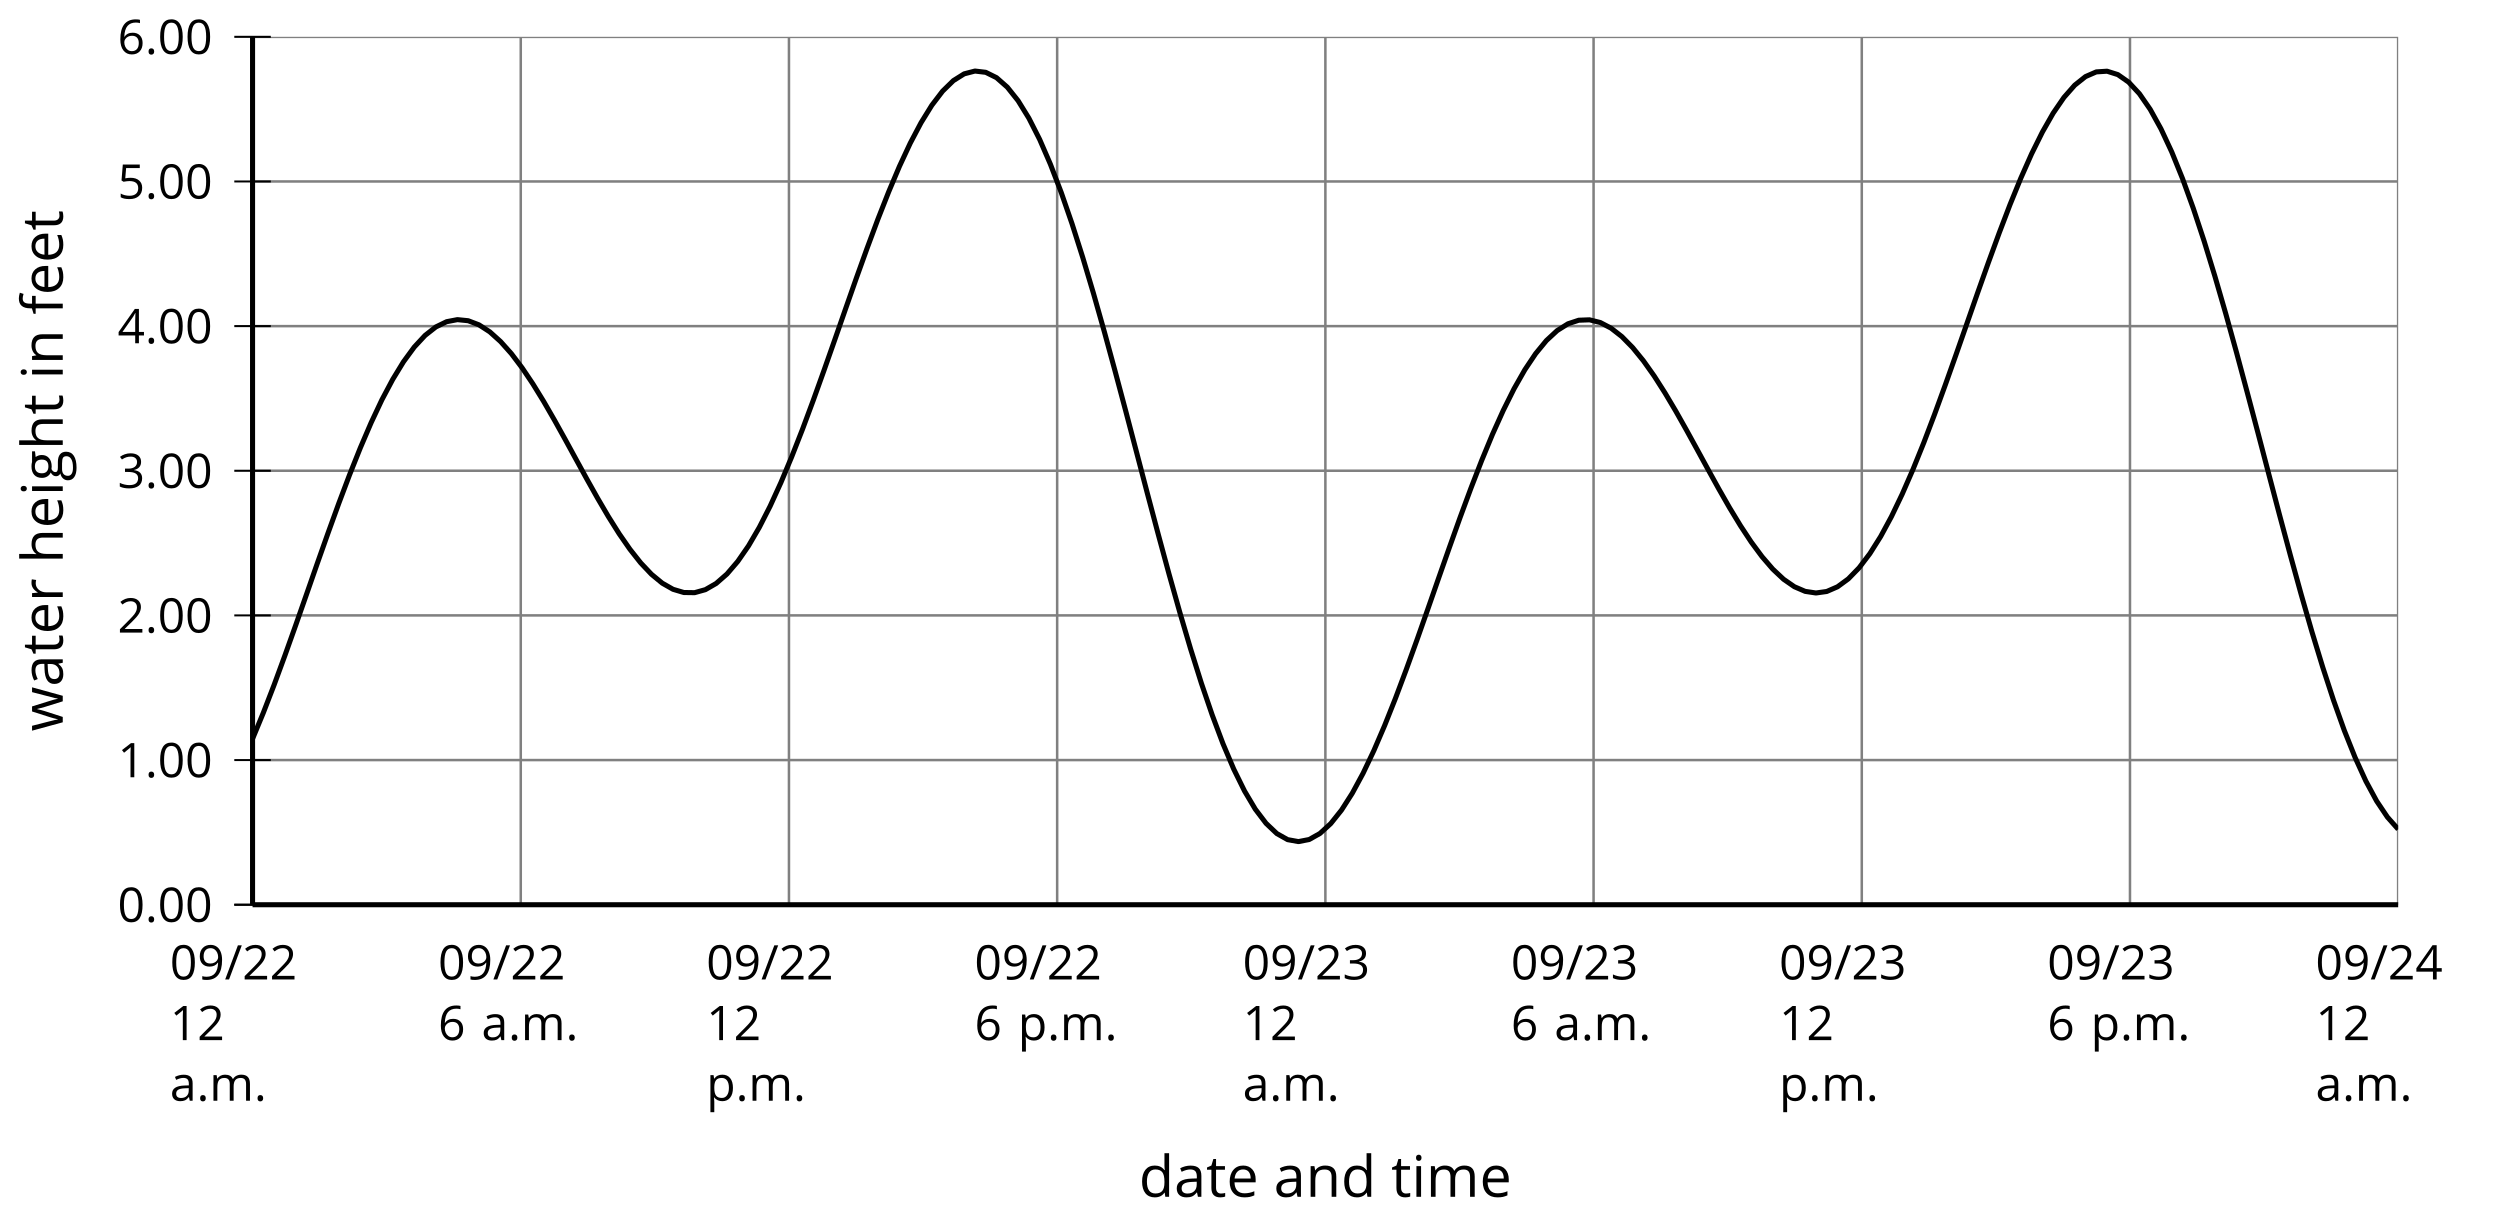 <?xml version='1.0' encoding='UTF-8'?>
<!-- This file was generated by dvisvgm 2.1.3 -->
<svg height='239.927pt' version='1.1' viewBox='-72 -72 493.05 239.927' width='493.05pt' xmlns='http://www.w3.org/2000/svg' xmlns:xlink='http://www.w3.org/1999/xlink'>
<defs>
<clipPath id='clip1'>
<path d='M-22.191 106.43H400.969V-64.738H-22.191Z'/>
</clipPath>
<path d='M0.7 -0.488C0.7 -0.267 0.75 -0.11 0.856 -0.009C0.958 0.083 1.087 0.134 1.243 0.134C1.418 0.134 1.556 0.078 1.657 -0.028S1.809 -0.29 1.809 -0.488C1.809 -0.695 1.759 -0.847 1.657 -0.958C1.561 -1.059 1.423 -1.114 1.243 -1.114C1.068 -1.114 0.935 -1.059 0.838 -0.958C0.746 -0.847 0.7 -0.695 0.7 -0.488Z' id='g1-14'/>
<path d='M3.366 -6.731H2.601L0.092 0H0.856L3.366 -6.731Z' id='g1-15'/>
<path d='M4.922 -3.375C4.922 -4.498 4.733 -5.355 4.355 -5.948C3.973 -6.542 3.421 -6.837 2.689 -6.837C1.938 -6.837 1.381 -6.552 1.018 -5.985S0.47 -4.549 0.47 -3.375C0.47 -2.238 0.658 -1.377 1.036 -0.792C1.413 -0.203 1.966 0.092 2.689 0.092C3.444 0.092 4.006 -0.193 4.374 -0.769C4.738 -1.344 4.922 -2.21 4.922 -3.375ZM1.243 -3.375C1.243 -4.355 1.358 -5.064 1.588 -5.506C1.819 -5.953 2.187 -6.174 2.689 -6.174C3.2 -6.174 3.568 -5.948 3.794 -5.497C4.024 -5.051 4.139 -4.342 4.139 -3.375S4.024 -1.699 3.794 -1.243C3.568 -0.792 3.2 -0.566 2.689 -0.566C2.187 -0.566 1.819 -0.792 1.588 -1.234C1.358 -1.685 1.243 -2.394 1.243 -3.375Z' id='g1-16'/>
<path d='M3.292 0V-6.731H2.647L0.866 -5.355L1.271 -4.83C1.92 -5.359 2.288 -5.658 2.366 -5.727S2.518 -5.866 2.583 -5.93C2.56 -5.576 2.546 -5.198 2.546 -4.797V0H3.292Z' id='g1-17'/>
<path d='M4.885 0V-0.709H1.423V-0.746L2.896 -2.187C3.554 -2.827 4.001 -3.352 4.24 -3.771S4.599 -4.609 4.599 -5.037C4.599 -5.585 4.42 -6.018 4.061 -6.344C3.702 -6.667 3.204 -6.828 2.574 -6.828C1.842 -6.828 1.169 -6.57 0.548 -6.054L0.953 -5.534C1.262 -5.778 1.538 -5.944 1.786 -6.036C2.04 -6.128 2.302 -6.174 2.583 -6.174C2.97 -6.174 3.273 -6.068 3.49 -5.856C3.706 -5.649 3.817 -5.364 3.817 -5.005C3.817 -4.751 3.775 -4.512 3.688 -4.291S3.471 -3.844 3.301 -3.61S2.772 -2.988 2.233 -2.44L0.46 -0.658V0H4.885Z' id='g1-18'/>
<path d='M4.632 -5.147C4.632 -5.668 4.452 -6.077 4.088 -6.381C3.725 -6.676 3.218 -6.828 2.564 -6.828C2.164 -6.828 1.786 -6.768 1.427 -6.639C1.064 -6.519 0.746 -6.344 0.47 -6.128L0.856 -5.612C1.192 -5.829 1.487 -5.976 1.75 -6.054S2.288 -6.174 2.583 -6.174C2.97 -6.174 3.278 -6.082 3.499 -5.893C3.729 -5.704 3.84 -5.447 3.84 -5.12C3.84 -4.71 3.688 -4.388 3.379 -4.153C3.071 -3.923 2.657 -3.808 2.132 -3.808H1.459V-3.149H2.122C3.407 -3.149 4.047 -2.739 4.047 -1.925C4.047 -1.013 3.467 -0.557 2.302 -0.557C2.007 -0.557 1.694 -0.594 1.363 -0.672C1.036 -0.746 0.723 -0.856 0.433 -0.999V-0.272C0.714 -0.138 0.999 -0.041 1.298 0.009C1.593 0.064 1.92 0.092 2.274 0.092C3.094 0.092 3.725 -0.083 4.171 -0.424C4.618 -0.769 4.839 -1.266 4.839 -1.906C4.839 -2.353 4.71 -2.716 4.448 -2.993S3.785 -3.439 3.246 -3.508V-3.545C3.688 -3.637 4.029 -3.821 4.273 -4.093C4.512 -4.365 4.632 -4.719 4.632 -5.147Z' id='g1-19'/>
<path d='M5.203 -1.547V-2.242H4.204V-6.768H3.393L0.198 -2.215V-1.547H3.471V0H4.204V-1.547H5.203ZM3.471 -2.242H0.962L3.066 -5.235C3.195 -5.428 3.333 -5.672 3.481 -5.967H3.518C3.485 -5.414 3.471 -4.917 3.471 -4.48V-2.242Z' id='g1-20'/>
<path d='M2.564 -4.111C2.215 -4.111 1.865 -4.075 1.51 -4.006L1.68 -6.027H4.374V-6.731H1.027L0.773 -3.582L1.169 -3.329C1.657 -3.416 2.049 -3.462 2.339 -3.462C3.49 -3.462 4.065 -2.993 4.065 -2.053C4.065 -1.57 3.913 -1.202 3.619 -0.948C3.315 -0.695 2.896 -0.566 2.357 -0.566C2.049 -0.566 1.731 -0.608 1.413 -0.681C1.096 -0.764 0.829 -0.87 0.612 -1.008V-0.272C1.013 -0.028 1.588 0.092 2.348 0.092C3.126 0.092 3.739 -0.106 4.18 -0.502C4.627 -0.898 4.848 -1.446 4.848 -2.141C4.848 -2.753 4.646 -3.232 4.236 -3.582C3.831 -3.936 3.273 -4.111 2.564 -4.111Z' id='g1-21'/>
<path d='M0.539 -2.878C0.539 -1.943 0.741 -1.215 1.151 -0.691C1.561 -0.17 2.113 0.092 2.808 0.092C3.458 0.092 3.978 -0.11 4.355 -0.506C4.742 -0.912 4.931 -1.459 4.931 -2.159C4.931 -2.785 4.756 -3.283 4.411 -3.646C4.061 -4.01 3.582 -4.194 2.979 -4.194C2.247 -4.194 1.713 -3.932 1.377 -3.402H1.321C1.358 -4.365 1.565 -5.074 1.948 -5.525C2.33 -5.971 2.878 -6.197 3.6 -6.197C3.904 -6.197 4.176 -6.16 4.411 -6.082V-6.74C4.213 -6.8 3.936 -6.828 3.591 -6.828C2.583 -6.828 1.823 -6.501 1.308 -5.847C0.797 -5.189 0.539 -4.199 0.539 -2.878ZM2.799 -0.557C2.509 -0.557 2.251 -0.635 2.026 -0.797C1.805 -0.958 1.63 -1.174 1.506 -1.446S1.321 -2.012 1.321 -2.33C1.321 -2.546 1.39 -2.753 1.529 -2.951C1.662 -3.149 1.846 -3.306 2.076 -3.421S2.56 -3.591 2.836 -3.591C3.283 -3.591 3.614 -3.462 3.84 -3.209S4.176 -2.606 4.176 -2.159C4.176 -1.639 4.056 -1.243 3.812 -0.967C3.573 -0.695 3.237 -0.557 2.799 -0.557Z' id='g1-22'/>
<path d='M4.885 -3.858C4.885 -4.471 4.793 -5 4.609 -5.451C4.425 -5.898 4.162 -6.243 3.821 -6.473C3.476 -6.713 3.076 -6.828 2.62 -6.828C1.98 -6.828 1.469 -6.625 1.077 -6.22C0.681 -5.815 0.488 -5.262 0.488 -4.563C0.488 -3.923 0.663 -3.425 1.013 -3.071S1.837 -2.537 2.431 -2.537C2.781 -2.537 3.094 -2.606 3.375 -2.735C3.656 -2.873 3.877 -3.066 4.047 -3.32H4.102C4.07 -2.376 3.863 -1.68 3.49 -1.225C3.112 -0.764 2.555 -0.539 1.819 -0.539C1.506 -0.539 1.225 -0.58 0.981 -0.658V0C1.188 0.06 1.473 0.092 1.828 0.092C3.867 0.092 4.885 -1.225 4.885 -3.858ZM2.62 -6.174C2.91 -6.174 3.168 -6.096 3.398 -5.939C3.619 -5.783 3.798 -5.566 3.923 -5.295S4.111 -4.724 4.111 -4.401C4.111 -4.185 4.042 -3.983 3.909 -3.785S3.591 -3.435 3.352 -3.32C3.122 -3.204 2.864 -3.149 2.583 -3.149C2.132 -3.149 1.796 -3.278 1.575 -3.527C1.354 -3.785 1.243 -4.13 1.243 -4.572C1.243 -5.074 1.363 -5.47 1.602 -5.75S2.182 -6.174 2.62 -6.174Z' id='g1-25'/>
<path d='M3.913 0H4.48V-3.444C4.48 -4.033 4.337 -4.461 4.042 -4.728C3.757 -4.995 3.31 -5.129 2.707 -5.129C2.408 -5.129 2.113 -5.092 1.814 -5.014C1.519 -4.936 1.248 -4.83 0.999 -4.696L1.234 -4.111C1.763 -4.369 2.242 -4.498 2.661 -4.498C3.034 -4.498 3.306 -4.401 3.481 -4.217C3.646 -4.024 3.734 -3.734 3.734 -3.338V-3.025L2.878 -2.997C1.248 -2.947 0.433 -2.413 0.433 -1.395C0.433 -0.921 0.576 -0.552 0.856 -0.295C1.142 -0.037 1.533 0.092 2.035 0.092C2.408 0.092 2.721 0.037 2.974 -0.074C3.223 -0.189 3.471 -0.401 3.725 -0.718H3.762L3.913 0ZM2.187 -0.539C1.888 -0.539 1.653 -0.612 1.483 -0.755C1.317 -0.898 1.234 -1.11 1.234 -1.386C1.234 -1.74 1.367 -1.998 1.639 -2.164C1.906 -2.334 2.343 -2.426 2.951 -2.449L3.715 -2.482V-2.026C3.715 -1.556 3.582 -1.192 3.306 -0.93C3.039 -0.668 2.661 -0.539 2.187 -0.539Z' id='g1-65'/>
<path d='M4.245 -0.677L4.346 0H4.968V-7.164H4.204V-5.111L4.222 -4.756L4.254 -4.392H4.194C3.831 -4.89 3.306 -5.138 2.62 -5.138C1.961 -5.138 1.45 -4.908 1.082 -4.448S0.529 -3.343 0.529 -2.509S0.714 -1.036 1.077 -0.585C1.446 -0.134 1.961 0.092 2.62 0.092C3.324 0.092 3.849 -0.166 4.204 -0.677H4.245ZM2.716 -0.548C2.261 -0.548 1.911 -0.714 1.676 -1.041S1.321 -1.855 1.321 -2.5C1.321 -3.135 1.441 -3.628 1.676 -3.978C1.915 -4.323 2.261 -4.498 2.707 -4.498C3.227 -4.498 3.61 -4.346 3.849 -4.042C4.084 -3.734 4.204 -3.223 4.204 -2.509V-2.348C4.204 -1.717 4.088 -1.257 3.849 -0.976C3.619 -0.691 3.237 -0.548 2.716 -0.548Z' id='g1-68'/>
<path d='M2.942 0.092C3.283 0.092 3.573 0.064 3.812 0.018C4.056 -0.037 4.309 -0.12 4.581 -0.235V-0.916C4.052 -0.691 3.513 -0.576 2.97 -0.576C2.454 -0.576 2.053 -0.727 1.768 -1.036C1.487 -1.344 1.335 -1.791 1.321 -2.385H4.797V-2.868C4.797 -3.55 4.613 -4.098 4.245 -4.512C3.877 -4.931 3.375 -5.138 2.744 -5.138C2.067 -5.138 1.533 -4.899 1.133 -4.42C0.727 -3.941 0.529 -3.297 0.529 -2.482C0.529 -1.676 0.746 -1.045 1.179 -0.589C1.607 -0.134 2.196 0.092 2.942 0.092ZM2.735 -4.498C3.135 -4.498 3.439 -4.369 3.656 -4.116C3.872 -3.858 3.978 -3.49 3.978 -3.006H1.34C1.381 -3.471 1.524 -3.84 1.768 -4.102C2.007 -4.365 2.33 -4.498 2.735 -4.498Z' id='g1-69'/>
<path d='M3.085 -4.452V-5.046H1.8V-5.373C1.8 -5.797 1.869 -6.105 2.007 -6.298C2.145 -6.487 2.357 -6.584 2.647 -6.584C2.855 -6.584 3.108 -6.538 3.402 -6.441L3.6 -7.053C3.241 -7.159 2.928 -7.215 2.661 -7.215C1.579 -7.215 1.036 -6.593 1.036 -5.355V-5.074L0.134 -4.797V-4.452H1.036V0H1.8V-4.452H3.085Z' id='g1-70'/>
<path d='M4.94 -5.046H3.195C2.983 -5.106 2.744 -5.138 2.482 -5.138C1.874 -5.138 1.404 -4.991 1.073 -4.687C0.741 -4.392 0.576 -3.964 0.576 -3.412C0.576 -3.08 0.658 -2.785 0.82 -2.528C0.985 -2.27 1.197 -2.086 1.459 -1.98C1.248 -1.851 1.091 -1.717 0.994 -1.579S0.847 -1.28 0.847 -1.096C0.847 -0.935 0.893 -0.792 0.976 -0.668C1.068 -0.543 1.174 -0.456 1.303 -0.396C0.948 -0.318 0.672 -0.166 0.474 0.06S0.18 0.548 0.18 0.856C0.18 1.303 0.359 1.653 0.718 1.897C1.073 2.141 1.584 2.265 2.242 2.265C3.103 2.265 3.757 2.118 4.204 1.823C4.65 1.533 4.876 1.105 4.876 0.548C4.876 0.11 4.728 -0.226 4.438 -0.456C4.144 -0.686 3.725 -0.801 3.177 -0.801H2.284C2.007 -0.801 1.814 -0.833 1.699 -0.902C1.584 -0.967 1.529 -1.068 1.529 -1.206C1.529 -1.469 1.69 -1.685 2.017 -1.855C2.15 -1.832 2.288 -1.819 2.44 -1.819C3.029 -1.819 3.494 -1.966 3.831 -2.261S4.337 -2.951 4.337 -3.444C4.337 -3.66 4.305 -3.858 4.236 -4.033C4.167 -4.204 4.093 -4.346 4.006 -4.452L4.94 -4.563V-5.046ZM0.916 0.847C0.916 0.539 1.013 0.299 1.206 0.134S1.671 -0.115 2.017 -0.115H2.933C3.398 -0.115 3.715 -0.064 3.886 0.046C4.056 0.147 4.139 0.341 4.139 0.612C4.139 0.939 3.987 1.202 3.674 1.39C3.37 1.584 2.891 1.68 2.251 1.68C1.823 1.68 1.492 1.611 1.262 1.469S0.916 1.119 0.916 0.847ZM1.331 -3.43C1.331 -3.812 1.427 -4.098 1.621 -4.291S2.09 -4.581 2.449 -4.581C3.204 -4.581 3.582 -4.204 3.582 -3.444C3.582 -2.721 3.209 -2.357 2.463 -2.357C2.109 -2.357 1.828 -2.449 1.63 -2.629S1.331 -3.076 1.331 -3.43Z' id='g1-71'/>
<path d='M4.263 0H5.028V-3.292C5.028 -3.932 4.871 -4.397 4.567 -4.687C4.254 -4.982 3.794 -5.129 3.177 -5.129C2.822 -5.129 2.505 -5.06 2.228 -4.917C1.948 -4.779 1.736 -4.59 1.584 -4.346H1.538C1.561 -4.517 1.575 -4.733 1.575 -4.995V-7.164H0.81V0H1.575V-2.638C1.575 -3.297 1.694 -3.766 1.943 -4.056C2.182 -4.346 2.574 -4.489 3.103 -4.489C3.504 -4.489 3.794 -4.388 3.983 -4.185S4.263 -3.674 4.263 -3.264V0Z' id='g1-72'/>
<path d='M1.575 0V-5.046H0.81V0H1.575ZM0.746 -6.413C0.746 -6.243 0.787 -6.114 0.875 -6.031C0.962 -5.944 1.068 -5.902 1.197 -5.902C1.321 -5.902 1.427 -5.944 1.515 -6.031C1.602 -6.114 1.648 -6.243 1.648 -6.413S1.602 -6.713 1.515 -6.796S1.321 -6.92 1.197 -6.92C1.068 -6.92 0.962 -6.878 0.875 -6.796C0.787 -6.717 0.746 -6.588 0.746 -6.413Z' id='g1-73'/>
<path d='M7.242 0H8.006V-3.292C8.006 -3.936 7.864 -4.406 7.578 -4.696C7.297 -4.991 6.869 -5.138 6.298 -5.138C5.935 -5.138 5.608 -5.06 5.322 -4.908S4.82 -4.544 4.669 -4.282H4.632C4.388 -4.853 3.872 -5.138 3.085 -5.138C2.758 -5.138 2.468 -5.069 2.201 -4.931C1.943 -4.793 1.736 -4.599 1.593 -4.355H1.556L1.432 -5.046H0.81V0H1.575V-2.647C1.575 -3.301 1.685 -3.771 1.906 -4.061C2.132 -4.346 2.482 -4.489 2.96 -4.489C3.324 -4.489 3.596 -4.388 3.766 -4.19C3.936 -3.987 4.024 -3.683 4.024 -3.283V0H4.788V-2.818C4.788 -3.384 4.903 -3.808 5.129 -4.079S5.709 -4.489 6.183 -4.489C6.547 -4.489 6.814 -4.388 6.984 -4.19C7.155 -3.987 7.242 -3.683 7.242 -3.283V0Z' id='g1-77'/>
<path d='M4.263 0H5.028V-3.292C5.028 -3.936 4.876 -4.406 4.567 -4.696C4.259 -4.991 3.803 -5.138 3.195 -5.138C2.85 -5.138 2.532 -5.069 2.251 -4.936C1.971 -4.797 1.75 -4.604 1.593 -4.355H1.556L1.432 -5.046H0.81V0H1.575V-2.647C1.575 -3.306 1.699 -3.775 1.943 -4.061S2.574 -4.489 3.103 -4.489C3.504 -4.489 3.794 -4.388 3.983 -4.185S4.263 -3.674 4.263 -3.264V0Z' id='g1-78'/>
<path d='M3.158 0.092C3.817 0.092 4.328 -0.138 4.696 -0.599C5.069 -1.054 5.253 -1.699 5.253 -2.528C5.253 -3.352 5.074 -3.996 4.705 -4.452C4.346 -4.908 3.826 -5.138 3.158 -5.138C2.822 -5.138 2.523 -5.078 2.261 -4.954S1.773 -4.632 1.575 -4.355H1.538L1.432 -5.046H0.81V2.265H1.575V0.189C1.575 -0.074 1.556 -0.355 1.519 -0.649H1.575C1.759 -0.396 1.989 -0.212 2.256 -0.092C2.532 0.032 2.832 0.092 3.158 0.092ZM3.048 -4.489C3.494 -4.489 3.844 -4.319 4.088 -3.987C4.337 -3.646 4.461 -3.168 4.461 -2.537C4.461 -1.915 4.337 -1.432 4.088 -1.077C3.844 -0.723 3.504 -0.548 3.066 -0.548C2.546 -0.548 2.164 -0.7 1.929 -1.004C1.694 -1.312 1.575 -1.819 1.575 -2.528V-2.698C1.579 -3.32 1.699 -3.775 1.929 -4.061S2.532 -4.489 3.048 -4.489Z' id='g1-80'/>
<path d='M3.112 -5.138C2.795 -5.138 2.505 -5.051 2.242 -4.871S1.754 -4.438 1.565 -4.111H1.529L1.441 -5.046H0.81V0H1.575V-2.707C1.575 -3.2 1.722 -3.614 2.007 -3.946C2.302 -4.277 2.647 -4.443 3.057 -4.443C3.218 -4.443 3.402 -4.42 3.61 -4.374L3.715 -5.083C3.536 -5.12 3.338 -5.138 3.112 -5.138Z' id='g1-82'/>
<path d='M2.44 -0.539C2.187 -0.539 1.989 -0.622 1.846 -0.783S1.63 -1.179 1.63 -1.483V-4.452H3.094V-5.046H1.63V-6.215H1.188L0.866 -5.138L0.143 -4.82V-4.452H0.866V-1.45C0.866 -0.424 1.354 0.092 2.33 0.092C2.459 0.092 2.606 0.078 2.762 0.055C2.928 0.028 3.048 -0.005 3.131 -0.046V-0.631C3.057 -0.608 2.956 -0.589 2.832 -0.571C2.707 -0.548 2.574 -0.539 2.44 -0.539Z' id='g1-84'/>
<path d='M4.931 0H5.838L7.233 -5.046H6.441C5.856 -2.799 5.534 -1.561 5.479 -1.331C5.428 -1.1 5.396 -0.93 5.382 -0.82H5.345C5.285 -1.179 5.166 -1.621 4.995 -2.15L4.093 -5.046H3.264L2.339 -2.15C2.284 -1.989 2.219 -1.768 2.145 -1.492C2.067 -1.211 2.012 -0.985 1.98 -0.81H1.943C1.92 -1.041 1.823 -1.487 1.648 -2.15C1.483 -2.813 1.234 -3.78 0.907 -5.046H0.106L1.483 0H2.366L3.32 -2.951C3.412 -3.241 3.518 -3.656 3.642 -4.194H3.679C3.84 -3.554 3.946 -3.14 4.006 -2.96L4.931 0Z' id='g1-87'/>
<use id='g6-65' transform='scale(1.2)' xlink:href='#g1-65'/>
<use id='g6-68' transform='scale(1.2)' xlink:href='#g1-68'/>
<use id='g6-69' transform='scale(1.2)' xlink:href='#g1-69'/>
<use id='g6-70' transform='scale(1.2)' xlink:href='#g1-70'/>
<use id='g6-71' transform='scale(1.2)' xlink:href='#g1-71'/>
<use id='g6-72' transform='scale(1.2)' xlink:href='#g1-72'/>
<use id='g6-73' transform='scale(1.2)' xlink:href='#g1-73'/>
<use id='g6-77' transform='scale(1.2)' xlink:href='#g1-77'/>
<use id='g6-78' transform='scale(1.2)' xlink:href='#g1-78'/>
<use id='g6-82' transform='scale(1.2)' xlink:href='#g1-82'/>
<use id='g6-84' transform='scale(1.2)' xlink:href='#g1-84'/>
<use id='g6-87' transform='scale(1.2)' xlink:href='#g1-87'/>
</defs>
<g id='page1'>
<path clip-path='url(#clip1)' d='M-22.191 106.43H400.969M-22.191 77.898H400.969M-22.191 49.371H400.969M-22.191 20.844H400.969M-22.191 -7.684H400.969M-22.191 -36.211H400.969M-22.191 -64.73H400.969M-22.191 106.43V-64.738M30.703 106.43V-64.738M83.598 106.43V-64.738M136.492 106.43V-64.738M189.391 106.43V-64.738M242.285 106.43V-64.738M295.18 106.43V-64.738M348.074 106.43V-64.738M400.961 106.43V-64.738' fill='none' stroke='#808080' stroke-linejoin='bevel' stroke-miterlimit='10.037' stroke-width='0.5'/>
<path clip-path='url(#clip1)' d='M-22.191 73.711L-20.066 68.57L-17.938 63.066L-15.812 57.277L-13.688 51.32L-11.559 45.242L-9.434 39.145L-7.309 33.137L-5.18 27.262L-3.055 21.629L-0.93 16.309L1.199 11.352L3.324 6.832L5.453 2.824L7.578 -0.656L9.703 -3.555L11.832 -5.848L13.957 -7.519L16.082 -8.555L18.211 -8.961L20.336 -8.746L22.465 -7.934L24.59 -6.559L26.715 -4.648L28.844 -2.266L30.969 0.543L33.094 3.711L35.223 7.172L37.348 10.855L39.477 14.684L41.602 18.578L43.727 22.461L45.855 26.25L47.98 29.875L50.105 33.258L52.234 36.324L54.359 39.012L56.484 41.258L58.613 43.012L60.738 44.223L62.867 44.855L64.992 44.887L67.117 44.293L69.246 43.066L71.371 41.207L73.496 38.727L75.625 35.652L77.75 32.008L79.879 27.836L82.004 23.184L84.129 18.113L86.258 12.684L88.383 6.973L90.508 1.051L92.637 -5L94.762 -11.09L96.887 -17.144L99.016 -23.062L101.141 -28.773L103.27 -34.176L105.395 -39.203L107.52 -43.766L109.649 -47.801L111.774 -51.238L113.899 -54.023L116.028 -56.102L118.153 -57.434L120.281 -57.988L122.406 -57.738L124.531 -56.684L126.66 -54.812L128.785 -52.144L130.91 -48.699L133.039 -44.504L135.164 -39.602L137.293 -34.043L139.418 -27.894L141.543 -21.211L143.672 -14.078L145.797 -6.574L147.922 1.215L150.051 9.195L152.176 17.281L154.301 25.375L156.43 33.383L158.555 41.211L160.684 48.773L162.809 55.977L164.934 62.742L167.063 68.988L169.188 74.656L171.313 79.676L173.442 83.996L175.567 87.582L177.696 90.387L179.821 92.398L181.946 93.594L184.074 93.981L186.199 93.57L188.324 92.371L190.453 90.422L192.578 87.758L194.703 84.43L196.832 80.496L198.957 76.02L201.086 71.066L203.211 65.723L205.336 60.062L207.465 54.172L209.59 48.141L211.715 42.047L213.844 35.984L215.969 30.031L218.098 24.277L220.223 18.797L222.348 13.656L224.477 8.93L226.602 4.668L228.727 0.93L230.856 -2.25L232.981 -4.836L235.11 -6.805L237.235 -8.141L239.36 -8.844L241.488 -8.926L243.613 -8.391L245.738 -7.277L247.867 -5.617L249.992 -3.453L252.117 -0.84L254.246 2.164L256.371 5.496L258.5 9.082L260.625 12.852L262.75 16.723L264.879 20.621L267.004 24.465L269.129 28.18L271.258 31.684L273.383 34.91L275.512 37.785L277.637 40.25L279.762 42.242L281.891 43.715L284.016 44.629L286.141 44.949L288.27 44.652L290.395 43.727L292.524 42.168L294.649 39.984L296.774 37.188L298.903 33.809L301.028 29.883L303.153 25.449L305.281 20.57L307.406 15.312L309.531 9.723L311.66 3.883L313.785 -2.105L315.914 -8.191L318.039 -14.277L320.164 -20.262L322.293 -26.086L324.418 -31.652L326.543 -36.859L328.672 -41.66L330.797 -45.949L332.922 -49.68L335.051 -52.785L337.176 -55.199L339.305 -56.894L341.43 -57.82L343.555 -57.957L345.684 -57.285L347.809 -55.801L349.934 -53.516L352.063 -50.434L354.188 -46.586L356.317 -42.019L358.442 -36.766L360.567 -30.894L362.696 -24.449L364.821 -17.523L366.946 -10.195L369.074 -2.527L371.199 5.387L373.328 13.422L375.453 21.523L377.578 29.59L379.707 37.516L381.832 45.211L383.957 52.602L386.086 59.578L388.211 66.086L390.336 72.043L392.465 77.375L394.59 82.035L396.719 85.977L398.844 89.148L400.969 91.543' fill='none' stroke='#000000' stroke-linejoin='bevel' stroke-miterlimit='10.037' stroke-width='1'/>
<path d='M-25.793 106.43H-18.59' fill='none' stroke='#000000' stroke-linejoin='bevel' stroke-miterlimit='10.037' stroke-width='0.4'/>
<path d='M-25.793 106.43H-18.59M-25.793 77.898H-18.59M-25.793 49.371H-18.59M-25.793 20.844H-18.59M-25.793 -7.684H-18.59M-25.793 -36.211H-18.59M-25.793 -64.738H-18.59' fill='none' stroke='#000000' stroke-linejoin='bevel' stroke-miterlimit='10.037' stroke-width='0.4'/>
<path d='M-22.191 106.43H400.969' fill='none' stroke='#000000' stroke-linejoin='bevel' stroke-miterlimit='10.037' stroke-width='1'/>
<path d='M-22.191 106.43V-64.738' fill='none' stroke='#000000' stroke-linejoin='bevel' stroke-miterlimit='10.037' stroke-width='1'/>
<g transform='matrix(1 0 0 1 -66.108 76.247)'>
<use x='27.617' xlink:href='#g1-16' y='44.927'/>
<use x='33.021' xlink:href='#g1-25' y='44.927'/>
<use x='38.425' xlink:href='#g1-15' y='44.927'/>
<use x='41.899' xlink:href='#g1-18' y='44.927'/>
<use x='47.303' xlink:href='#g1-18' y='44.927'/>
<use x='27.617' xlink:href='#g1-17' y='56.882'/>
<use x='33.021' xlink:href='#g1-18' y='56.882'/>
<use x='27.617' xlink:href='#g1-65' y='68.837'/>
<use x='32.879' xlink:href='#g1-14' y='68.837'/>
<use x='35.397' xlink:href='#g1-77' y='68.837'/>
<use x='44.199' xlink:href='#g1-14' y='68.837'/>
</g>
<g transform='matrix(1 0 0 1 -13.213 76.247)'>
<use x='27.617' xlink:href='#g1-16' y='44.927'/>
<use x='33.021' xlink:href='#g1-25' y='44.927'/>
<use x='38.425' xlink:href='#g1-15' y='44.927'/>
<use x='41.899' xlink:href='#g1-18' y='44.927'/>
<use x='47.303' xlink:href='#g1-18' y='44.927'/>
<use x='27.617' xlink:href='#g1-22' y='56.882'/>
<use x='36.176' xlink:href='#g1-65' y='56.882'/>
<use x='41.438' xlink:href='#g1-14' y='56.882'/>
<use x='43.955' xlink:href='#g1-77' y='56.882'/>
<use x='52.757' xlink:href='#g1-14' y='56.882'/>
</g>
<g transform='matrix(1 0 0 1 39.682 76.247)'>
<use x='27.617' xlink:href='#g1-16' y='44.927'/>
<use x='33.021' xlink:href='#g1-25' y='44.927'/>
<use x='38.425' xlink:href='#g1-15' y='44.927'/>
<use x='41.899' xlink:href='#g1-18' y='44.927'/>
<use x='47.303' xlink:href='#g1-18' y='44.927'/>
<use x='27.617' xlink:href='#g1-17' y='56.882'/>
<use x='33.021' xlink:href='#g1-18' y='56.882'/>
<use x='27.617' xlink:href='#g1-80' y='68.837'/>
<use x='33.409' xlink:href='#g1-14' y='68.837'/>
<use x='35.927' xlink:href='#g1-77' y='68.837'/>
<use x='44.729' xlink:href='#g1-14' y='68.837'/>
</g>
<g transform='matrix(1 0 0 1 92.577 76.247)'>
<use x='27.617' xlink:href='#g1-16' y='44.927'/>
<use x='33.021' xlink:href='#g1-25' y='44.927'/>
<use x='38.425' xlink:href='#g1-15' y='44.927'/>
<use x='41.899' xlink:href='#g1-18' y='44.927'/>
<use x='47.303' xlink:href='#g1-18' y='44.927'/>
<use x='27.617' xlink:href='#g1-22' y='56.882'/>
<use x='36.176' xlink:href='#g1-80' y='56.882'/>
<use x='41.968' xlink:href='#g1-14' y='56.882'/>
<use x='44.485' xlink:href='#g1-77' y='56.882'/>
<use x='53.287' xlink:href='#g1-14' y='56.882'/>
</g>
<g transform='matrix(1 0 0 1 145.473 76.247)'>
<use x='27.617' xlink:href='#g1-16' y='44.927'/>
<use x='33.021' xlink:href='#g1-25' y='44.927'/>
<use x='38.425' xlink:href='#g1-15' y='44.927'/>
<use x='41.899' xlink:href='#g1-18' y='44.927'/>
<use x='47.303' xlink:href='#g1-19' y='44.927'/>
<use x='27.617' xlink:href='#g1-17' y='56.882'/>
<use x='33.021' xlink:href='#g1-18' y='56.882'/>
<use x='27.617' xlink:href='#g1-65' y='68.837'/>
<use x='32.879' xlink:href='#g1-14' y='68.837'/>
<use x='35.397' xlink:href='#g1-77' y='68.837'/>
<use x='44.199' xlink:href='#g1-14' y='68.837'/>
</g>
<g transform='matrix(1 0 0 1 198.368 76.247)'>
<use x='27.617' xlink:href='#g1-16' y='44.927'/>
<use x='33.021' xlink:href='#g1-25' y='44.927'/>
<use x='38.425' xlink:href='#g1-15' y='44.927'/>
<use x='41.899' xlink:href='#g1-18' y='44.927'/>
<use x='47.303' xlink:href='#g1-19' y='44.927'/>
<use x='27.617' xlink:href='#g1-22' y='56.882'/>
<use x='36.176' xlink:href='#g1-65' y='56.882'/>
<use x='41.438' xlink:href='#g1-14' y='56.882'/>
<use x='43.955' xlink:href='#g1-77' y='56.882'/>
<use x='52.757' xlink:href='#g1-14' y='56.882'/>
</g>
<g transform='matrix(1 0 0 1 251.263 76.247)'>
<use x='27.617' xlink:href='#g1-16' y='44.927'/>
<use x='33.021' xlink:href='#g1-25' y='44.927'/>
<use x='38.425' xlink:href='#g1-15' y='44.927'/>
<use x='41.899' xlink:href='#g1-18' y='44.927'/>
<use x='47.303' xlink:href='#g1-19' y='44.927'/>
<use x='27.617' xlink:href='#g1-17' y='56.882'/>
<use x='33.021' xlink:href='#g1-18' y='56.882'/>
<use x='27.617' xlink:href='#g1-80' y='68.837'/>
<use x='33.409' xlink:href='#g1-14' y='68.837'/>
<use x='35.927' xlink:href='#g1-77' y='68.837'/>
<use x='44.729' xlink:href='#g1-14' y='68.837'/>
</g>
<g transform='matrix(1 0 0 1 304.158 76.247)'>
<use x='27.617' xlink:href='#g1-16' y='44.927'/>
<use x='33.021' xlink:href='#g1-25' y='44.927'/>
<use x='38.425' xlink:href='#g1-15' y='44.927'/>
<use x='41.899' xlink:href='#g1-18' y='44.927'/>
<use x='47.303' xlink:href='#g1-19' y='44.927'/>
<use x='27.617' xlink:href='#g1-22' y='56.882'/>
<use x='36.176' xlink:href='#g1-80' y='56.882'/>
<use x='41.968' xlink:href='#g1-14' y='56.882'/>
<use x='44.485' xlink:href='#g1-77' y='56.882'/>
<use x='53.287' xlink:href='#g1-14' y='56.882'/>
</g>
<g transform='matrix(1 0 0 1 357.054 76.247)'>
<use x='27.617' xlink:href='#g1-16' y='44.927'/>
<use x='33.021' xlink:href='#g1-25' y='44.927'/>
<use x='38.425' xlink:href='#g1-15' y='44.927'/>
<use x='41.899' xlink:href='#g1-18' y='44.927'/>
<use x='47.303' xlink:href='#g1-20' y='44.927'/>
<use x='27.617' xlink:href='#g1-17' y='56.882'/>
<use x='33.021' xlink:href='#g1-18' y='56.882'/>
<use x='27.617' xlink:href='#g1-65' y='68.837'/>
<use x='32.879' xlink:href='#g1-14' y='68.837'/>
<use x='35.397' xlink:href='#g1-77' y='68.837'/>
<use x='44.199' xlink:href='#g1-14' y='68.837'/>
</g>
<g transform='matrix(1 0 0 1 -76.424 64.887)'>
<use x='27.617' xlink:href='#g1-16' y='44.927'/>
<use x='33.021' xlink:href='#g1-14' y='44.927'/>
<use x='35.539' xlink:href='#g1-16' y='44.927'/>
<use x='40.943' xlink:href='#g1-16' y='44.927'/>
</g>
<g transform='matrix(1 0 0 1 -76.424 36.359)'>
<use x='27.617' xlink:href='#g1-17' y='44.927'/>
<use x='33.021' xlink:href='#g1-14' y='44.927'/>
<use x='35.539' xlink:href='#g1-16' y='44.927'/>
<use x='40.943' xlink:href='#g1-16' y='44.927'/>
</g>
<g transform='matrix(1 0 0 1 -76.424 7.831)'>
<use x='27.617' xlink:href='#g1-18' y='44.927'/>
<use x='33.021' xlink:href='#g1-14' y='44.927'/>
<use x='35.539' xlink:href='#g1-16' y='44.927'/>
<use x='40.943' xlink:href='#g1-16' y='44.927'/>
</g>
<g transform='matrix(1 0 0 1 -76.424 -20.697)'>
<use x='27.617' xlink:href='#g1-19' y='44.927'/>
<use x='33.021' xlink:href='#g1-14' y='44.927'/>
<use x='35.539' xlink:href='#g1-16' y='44.927'/>
<use x='40.943' xlink:href='#g1-16' y='44.927'/>
</g>
<g transform='matrix(1 0 0 1 -76.424 -49.225)'>
<use x='27.617' xlink:href='#g1-20' y='44.927'/>
<use x='33.021' xlink:href='#g1-14' y='44.927'/>
<use x='35.539' xlink:href='#g1-16' y='44.927'/>
<use x='40.943' xlink:href='#g1-16' y='44.927'/>
</g>
<g transform='matrix(1 0 0 1 -76.424 -77.753)'>
<use x='27.617' xlink:href='#g1-21' y='44.927'/>
<use x='33.021' xlink:href='#g1-14' y='44.927'/>
<use x='35.539' xlink:href='#g1-16' y='44.927'/>
<use x='40.943' xlink:href='#g1-16' y='44.927'/>
</g>
<g transform='matrix(1 0 0 1 -76.424 -106.281)'>
<use x='27.617' xlink:href='#g1-22' y='44.927'/>
<use x='33.021' xlink:href='#g1-14' y='44.927'/>
<use x='35.539' xlink:href='#g1-16' y='44.927'/>
<use x='40.943' xlink:href='#g1-16' y='44.927'/>
</g>
<g transform='matrix(1 0 0 1 124.991 119.109)'>
<use x='27.617' xlink:href='#g6-68' y='44.927'/>
<use x='34.568' xlink:href='#g6-65' y='44.927'/>
<use x='40.882' xlink:href='#g6-84' y='44.927'/>
<use x='44.892' xlink:href='#g6-69' y='44.927'/>
<use x='54.205' xlink:href='#g6-65' y='44.927'/>
<use x='60.519' xlink:href='#g6-78' y='44.927'/>
<use x='67.481' xlink:href='#g6-68' y='44.927'/>
<use x='77.374' xlink:href='#g6-84' y='44.927'/>
<use x='81.383' xlink:href='#g6-73' y='44.927'/>
<use x='84.245' xlink:href='#g6-77' y='44.927'/>
<use x='94.807' xlink:href='#g6-69' y='44.927'/>
</g>
<g transform='matrix(0 -1 1 0 -104.551 99.848)'>
<use x='27.617' xlink:href='#g6-87' y='44.927'/>
<use x='36.442' xlink:href='#g6-65' y='44.927'/>
<use x='42.756' xlink:href='#g6-84' y='44.927'/>
<use x='46.765' xlink:href='#g6-69' y='44.927'/>
<use x='53.137' xlink:href='#g6-82' y='44.927'/>
<use x='60.712' xlink:href='#g6-72' y='44.927'/>
<use x='67.674' xlink:href='#g6-69' y='44.927'/>
<use x='74.046' xlink:href='#g6-73' y='44.927'/>
<use x='76.908' xlink:href='#g6-71' y='44.927'/>
<use x='83.12' xlink:href='#g6-72' y='44.927'/>
<use x='90.082' xlink:href='#g6-84' y='44.927'/>
<use x='97.033' xlink:href='#g6-73' y='44.927'/>
<use x='99.895' xlink:href='#g6-78' y='44.927'/>
<use x='109.799' xlink:href='#g6-70' y='44.927'/>
<use x='113.638' xlink:href='#g6-69' y='44.927'/>
<use x='120.009' xlink:href='#g6-69' y='44.927'/>
<use x='126.381' xlink:href='#g6-84' y='44.927'/>
</g>
</g>
</svg>